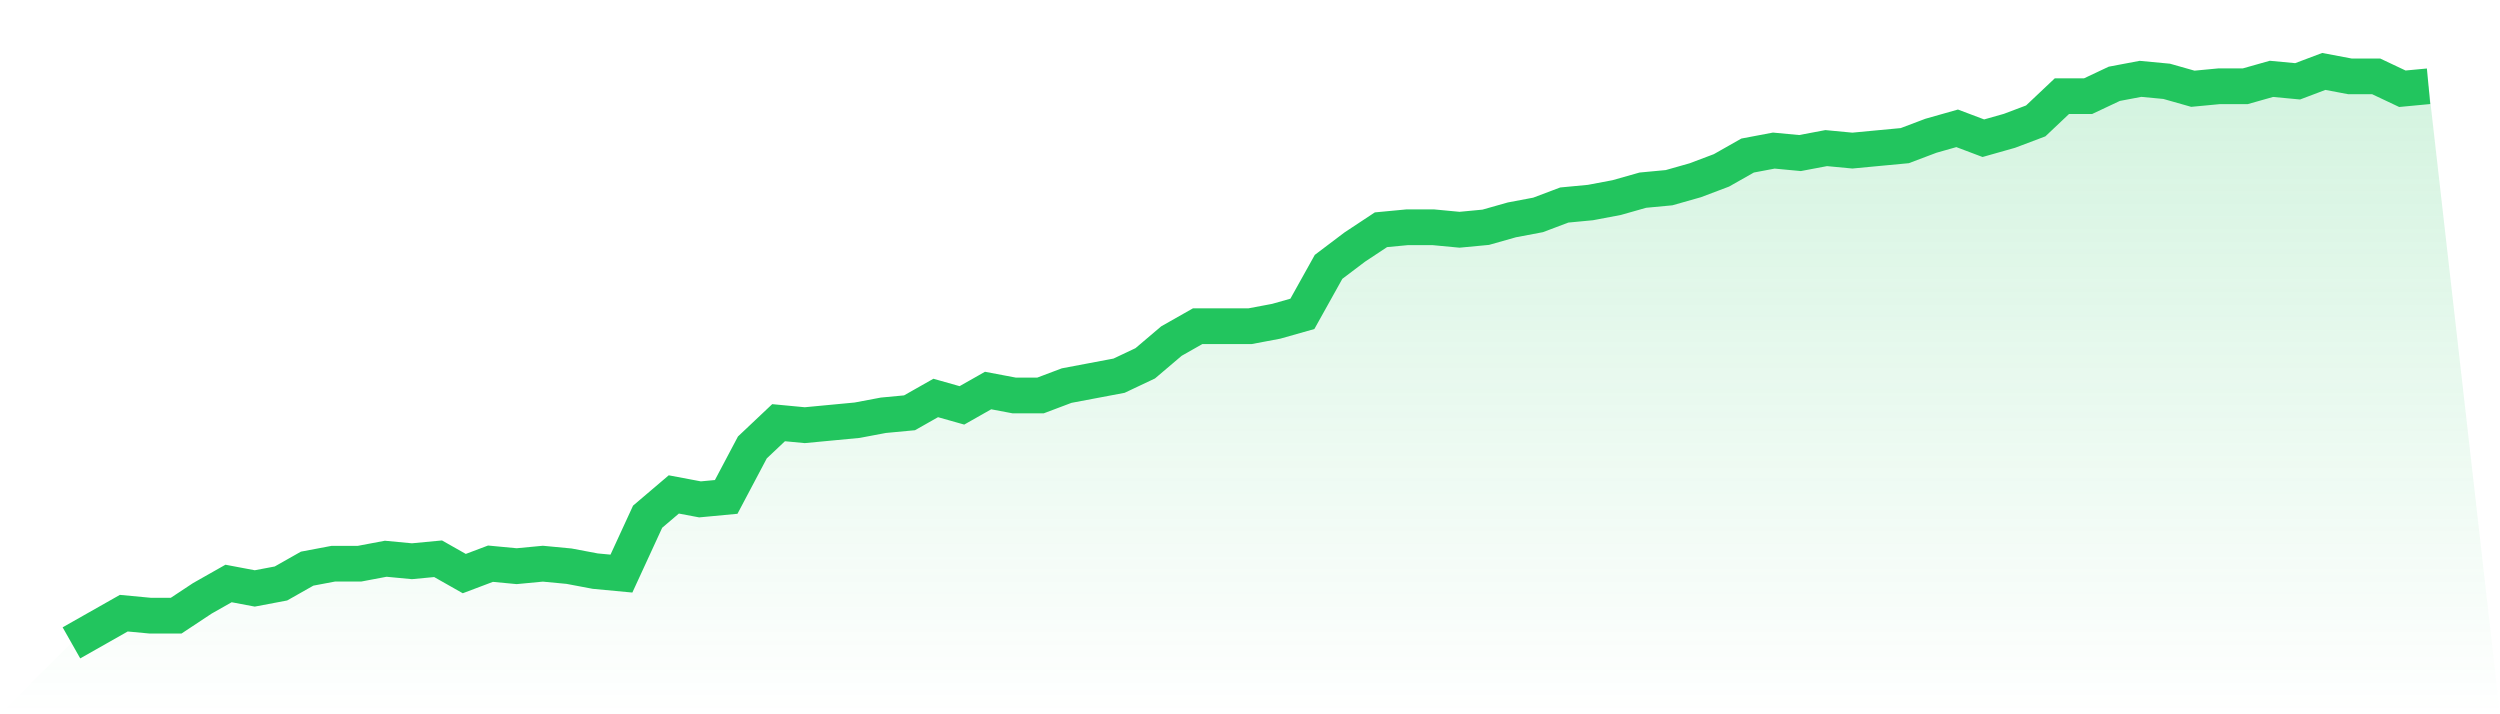 <svg viewBox="0 0 140 40" xmlns="http://www.w3.org/2000/svg">
<defs>
<linearGradient id="gradient" x1="0" x2="0" y1="0" y2="1">
<stop offset="0%" stop-color="#22c55e" stop-opacity="0.2"/>
<stop offset="100%" stop-color="#22c55e" stop-opacity="0"/>
</linearGradient>
</defs>
<path d="M4,36 L4,36 L5.467,35.169 L6.933,34.338 L8.4,34.476 L9.867,34.476 L11.333,33.506 L12.8,32.675 L14.267,32.952 L15.733,32.675 L17.2,31.844 L18.667,31.567 L20.133,31.567 L21.6,31.29 L23.067,31.429 L24.533,31.29 L26,32.121 L27.467,31.567 L28.933,31.706 L30.4,31.567 L31.867,31.706 L33.333,31.983 L34.8,32.121 L36.267,28.935 L37.733,27.688 L39.2,27.965 L40.667,27.827 L42.133,25.056 L43.6,23.671 L45.067,23.81 L46.533,23.671 L48,23.532 L49.467,23.255 L50.933,23.117 L52.4,22.286 L53.867,22.701 L55.333,21.87 L56.8,22.147 L58.267,22.147 L59.733,21.593 L61.2,21.316 L62.667,21.039 L64.133,20.346 L65.6,19.1 L67.067,18.268 L68.533,18.268 L70,18.268 L71.467,17.991 L72.933,17.576 L74.4,14.944 L75.867,13.835 L77.333,12.866 L78.8,12.727 L80.267,12.727 L81.733,12.866 L83.2,12.727 L84.667,12.312 L86.133,12.035 L87.6,11.481 L89.067,11.342 L90.533,11.065 L92,10.649 L93.467,10.511 L94.933,10.095 L96.4,9.541 L97.867,8.71 L99.333,8.433 L100.8,8.571 L102.267,8.294 L103.733,8.433 L105.2,8.294 L106.667,8.156 L108.133,7.602 L109.6,7.186 L111.067,7.74 L112.533,7.325 L114,6.771 L115.467,5.385 L116.933,5.385 L118.4,4.693 L119.867,4.416 L121.333,4.554 L122.8,4.97 L124.267,4.831 L125.733,4.831 L127.2,4.416 L128.667,4.554 L130.133,4 L131.6,4.277 L133.067,4.277 L134.533,4.97 L136,4.831 L140,40 L0,40 z" fill="url(#gradient)"/>
<path d="M4,36 L4,36 L5.467,35.169 L6.933,34.338 L8.4,34.476 L9.867,34.476 L11.333,33.506 L12.8,32.675 L14.267,32.952 L15.733,32.675 L17.2,31.844 L18.667,31.567 L20.133,31.567 L21.6,31.29 L23.067,31.429 L24.533,31.29 L26,32.121 L27.467,31.567 L28.933,31.706 L30.4,31.567 L31.867,31.706 L33.333,31.983 L34.8,32.121 L36.267,28.935 L37.733,27.688 L39.2,27.965 L40.667,27.827 L42.133,25.056 L43.6,23.671 L45.067,23.81 L46.533,23.671 L48,23.532 L49.467,23.255 L50.933,23.117 L52.4,22.286 L53.867,22.701 L55.333,21.87 L56.8,22.147 L58.267,22.147 L59.733,21.593 L61.2,21.316 L62.667,21.039 L64.133,20.346 L65.6,19.1 L67.067,18.268 L68.533,18.268 L70,18.268 L71.467,17.991 L72.933,17.576 L74.4,14.944 L75.867,13.835 L77.333,12.866 L78.8,12.727 L80.267,12.727 L81.733,12.866 L83.2,12.727 L84.667,12.312 L86.133,12.035 L87.6,11.481 L89.067,11.342 L90.533,11.065 L92,10.649 L93.467,10.511 L94.933,10.095 L96.4,9.541 L97.867,8.71 L99.333,8.433 L100.8,8.571 L102.267,8.294 L103.733,8.433 L105.2,8.294 L106.667,8.156 L108.133,7.602 L109.6,7.186 L111.067,7.74 L112.533,7.325 L114,6.771 L115.467,5.385 L116.933,5.385 L118.4,4.693 L119.867,4.416 L121.333,4.554 L122.8,4.97 L124.267,4.831 L125.733,4.831 L127.2,4.416 L128.667,4.554 L130.133,4 L131.6,4.277 L133.067,4.277 L134.533,4.97 L136,4.831" fill="none" stroke="#22c55e" stroke-width="2"/>
</svg>
